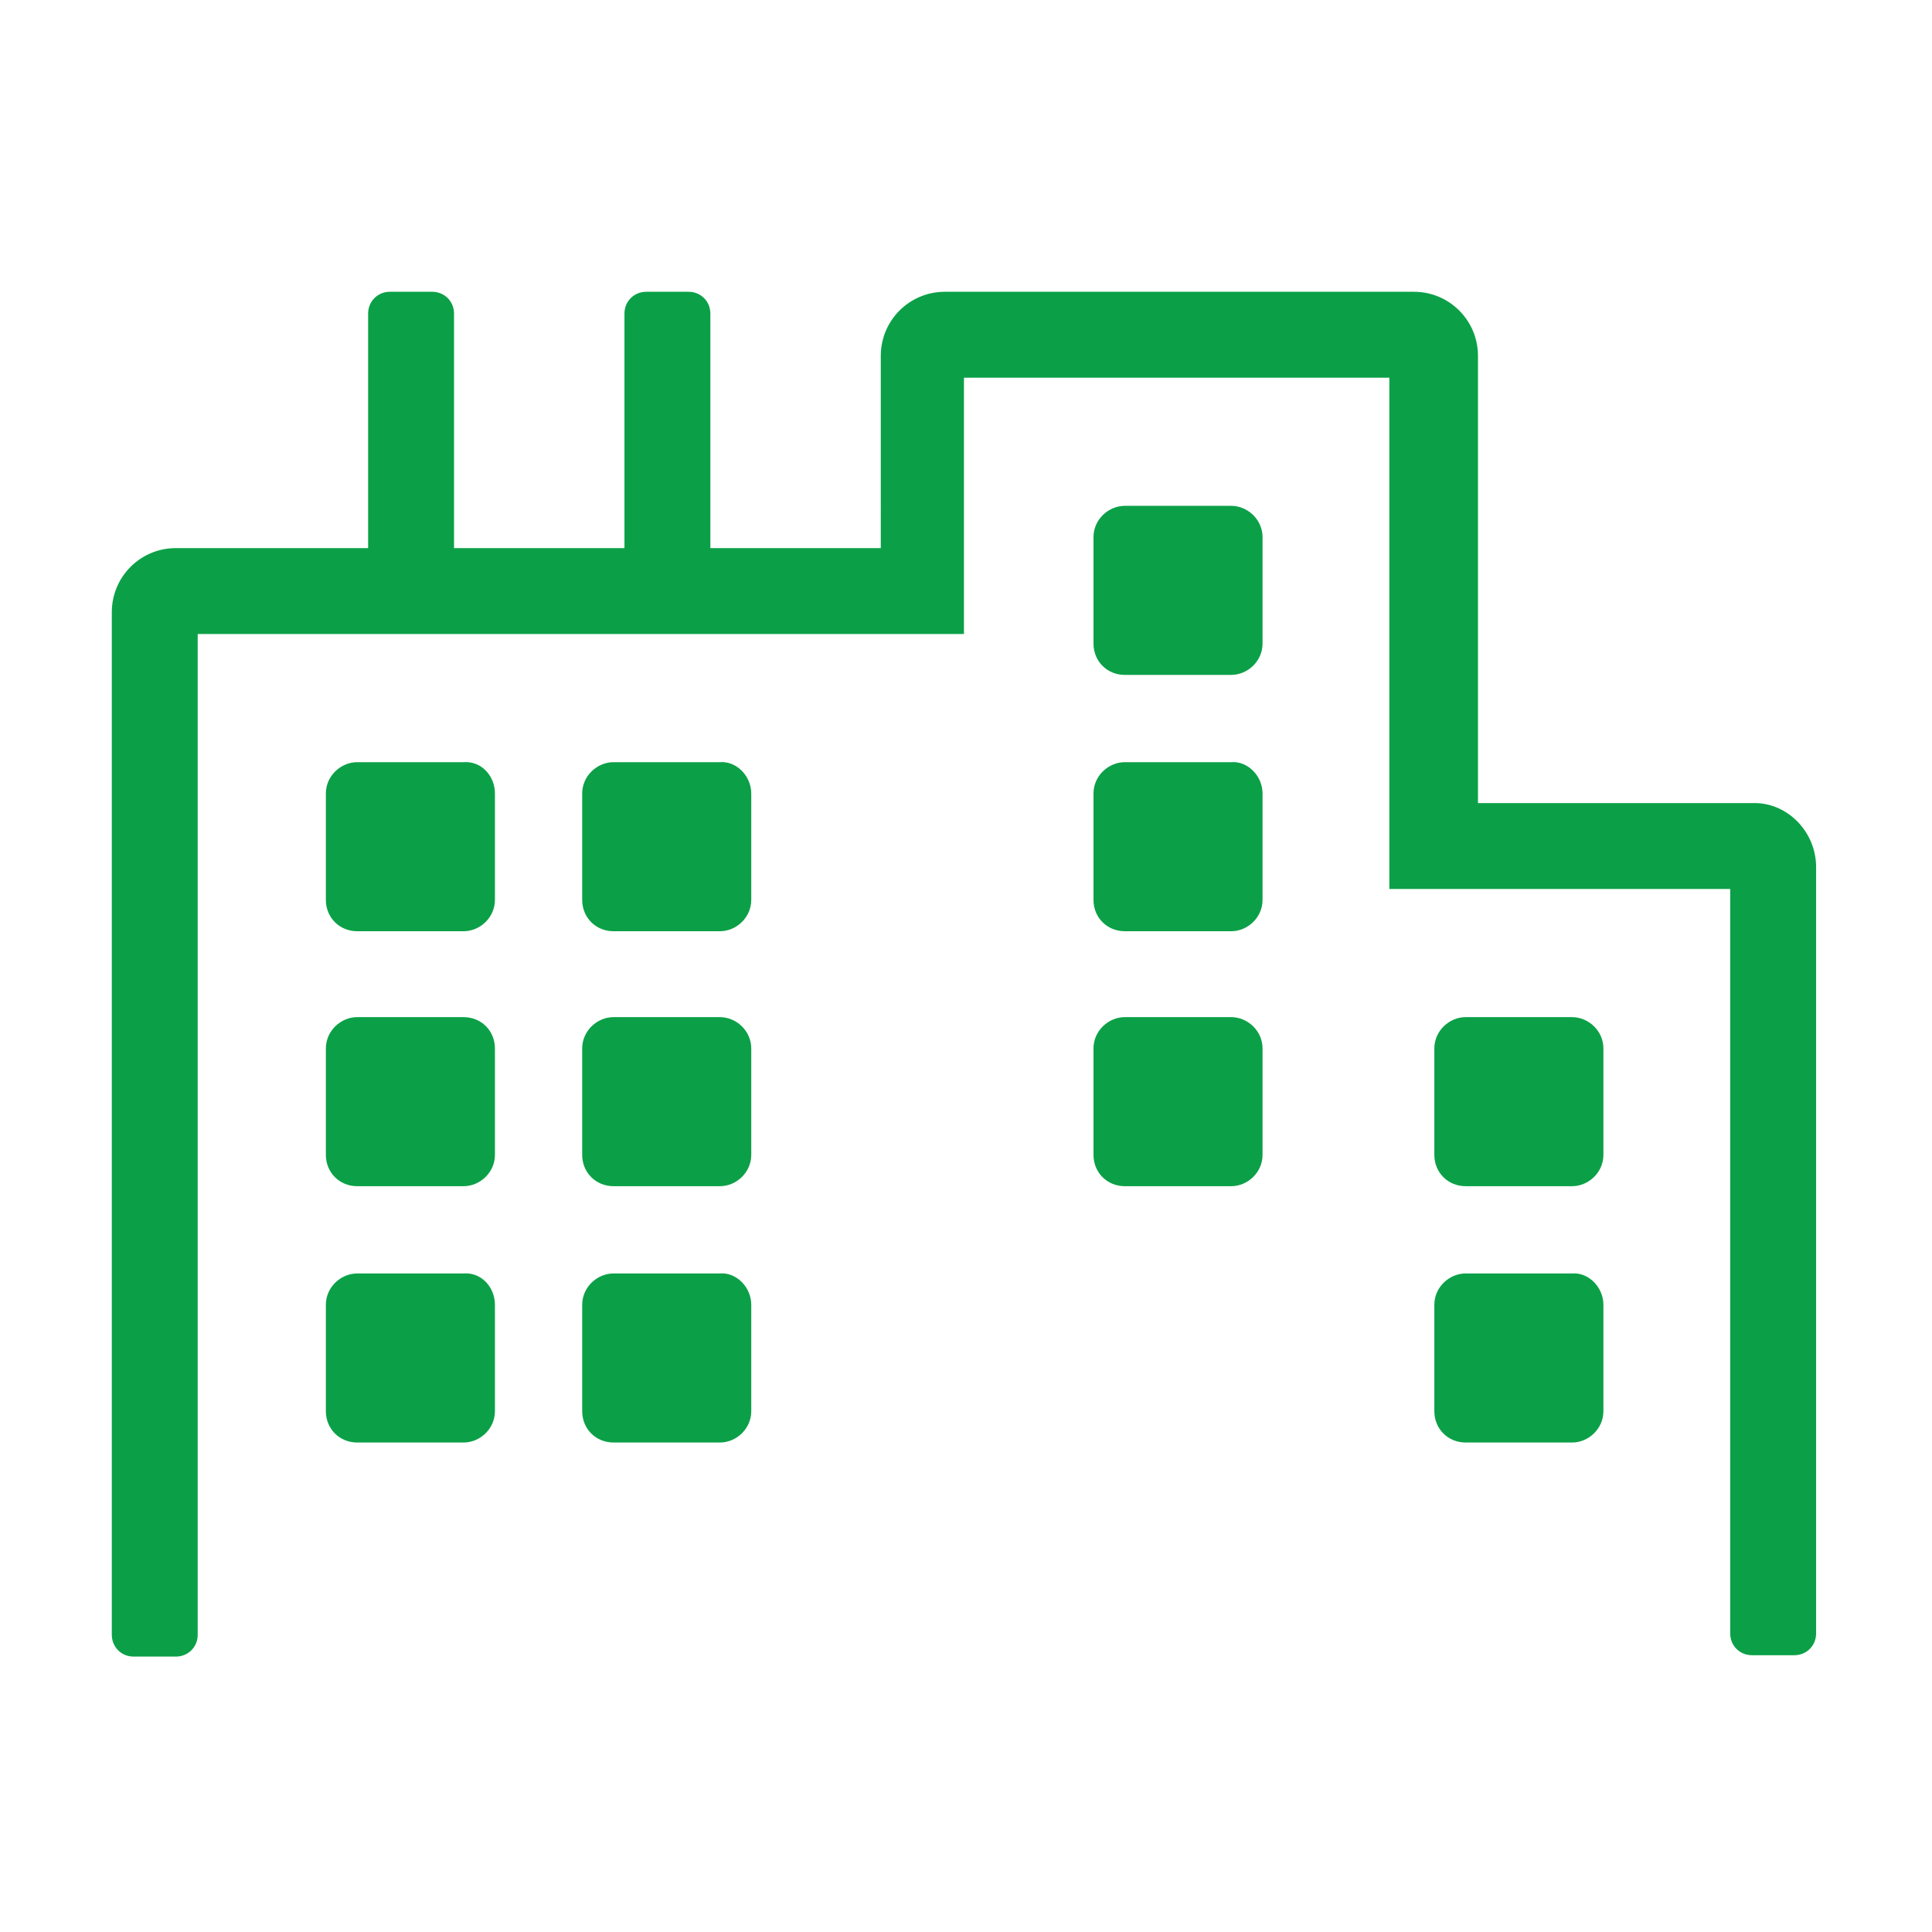 <?xml version="1.0" encoding="UTF-8"?> <!-- Generator: Adobe Illustrator 18.0.0, SVG Export Plug-In . SVG Version: 6.00 Build 0) --> <svg xmlns="http://www.w3.org/2000/svg" xmlns:xlink="http://www.w3.org/1999/xlink" version="1.0" id="Layer_1" x="0px" y="0px" viewBox="0 0 141.7 141.7" style="enable-background:new 0 0 141.7 141.7;" xml:space="preserve"> <style type="text/css"> .st0{fill:#0BA047;} </style> <g> <path class="st0" d="M133.2,63.6v56.2c0,0.9-0.7,1.6-1.6,1.6h-3.1c-0.9,0-1.6-0.7-1.6-1.6V65.2h-25V27.7H70.7v18.8H14.5v73.4 c0,0.9-0.7,1.6-1.6,1.6H9.8c-0.9,0-1.6-0.7-1.6-1.6v-75c0-2.6,2.1-4.7,4.7-4.7H27V23c0-0.9,0.7-1.6,1.6-1.6h3.1 c0.9,0,1.6,0.7,1.6,1.6v17.2h12.5V23c0-0.9,0.7-1.6,1.6-1.6h3.1c0.9,0,1.6,0.7,1.6,1.6v17.2h12.5V26.1c0-2.6,2.1-4.7,4.7-4.7h34.4 c2.6,0,4.7,2.1,4.7,4.7v32.8h20.3C131.1,58.9,133.2,61,133.2,63.6z M36.3,58.2V66c0,1.3-1.1,2.3-2.3,2.3h-7.8c-1.3,0-2.3-1-2.3-2.3 v-7.8c0-1.3,1.1-2.3,2.3-2.3H34C35.3,55.8,36.3,56.9,36.3,58.2z M36.3,76.9v7.8c0,1.3-1.1,2.3-2.3,2.3h-7.8c-1.3,0-2.3-1-2.3-2.3 v-7.8c0-1.3,1.1-2.3,2.3-2.3H34C35.3,74.6,36.3,75.6,36.3,76.9z M36.3,95.7v7.8c0,1.3-1.1,2.3-2.3,2.3h-7.8c-1.3,0-2.3-1-2.3-2.3 v-7.8c0-1.3,1.1-2.3,2.3-2.3H34C35.3,93.3,36.3,94.4,36.3,95.7z M55.1,58.2V66c0,1.3-1.1,2.3-2.3,2.3h-7.8c-1.3,0-2.3-1-2.3-2.3 v-7.8c0-1.3,1.1-2.3,2.3-2.3h7.8C54,55.8,55.1,56.9,55.1,58.2z M55.1,76.9v7.8c0,1.3-1.1,2.3-2.3,2.3h-7.8c-1.3,0-2.3-1-2.3-2.3 v-7.8c0-1.3,1.1-2.3,2.3-2.3h7.8C54,74.6,55.1,75.6,55.1,76.9z M55.1,95.7v7.8c0,1.3-1.1,2.3-2.3,2.3h-7.8c-1.3,0-2.3-1-2.3-2.3 v-7.8c0-1.3,1.1-2.3,2.3-2.3h7.8C54,93.3,55.1,94.4,55.1,95.7z M92.6,39.4v7.8c0,1.3-1.1,2.3-2.3,2.3h-7.8c-1.3,0-2.3-1-2.3-2.3 v-7.8c0-1.3,1.1-2.3,2.3-2.3h7.8C91.5,37.1,92.6,38.1,92.6,39.4z M92.6,58.2V66c0,1.3-1.1,2.3-2.3,2.3h-7.8c-1.3,0-2.3-1-2.3-2.3 v-7.8c0-1.3,1.1-2.3,2.3-2.3h7.8C91.5,55.8,92.6,56.9,92.6,58.2z M92.6,76.9v7.8c0,1.3-1.1,2.3-2.3,2.3h-7.8c-1.3,0-2.3-1-2.3-2.3 v-7.8c0-1.3,1.1-2.3,2.3-2.3h7.8C91.5,74.6,92.6,75.6,92.6,76.9z M117.6,76.9v7.8c0,1.3-1.1,2.3-2.3,2.3h-7.8c-1.3,0-2.3-1-2.3-2.3 v-7.8c0-1.3,1.1-2.3,2.3-2.3h7.8C116.5,74.6,117.6,75.6,117.6,76.9z M117.6,95.7v7.8c0,1.3-1.1,2.3-2.3,2.3h-7.8 c-1.3,0-2.3-1-2.3-2.3v-7.8c0-1.3,1.1-2.3,2.3-2.3h7.8C116.5,93.3,117.6,94.4,117.6,95.7z"></path> </g> </svg> 
